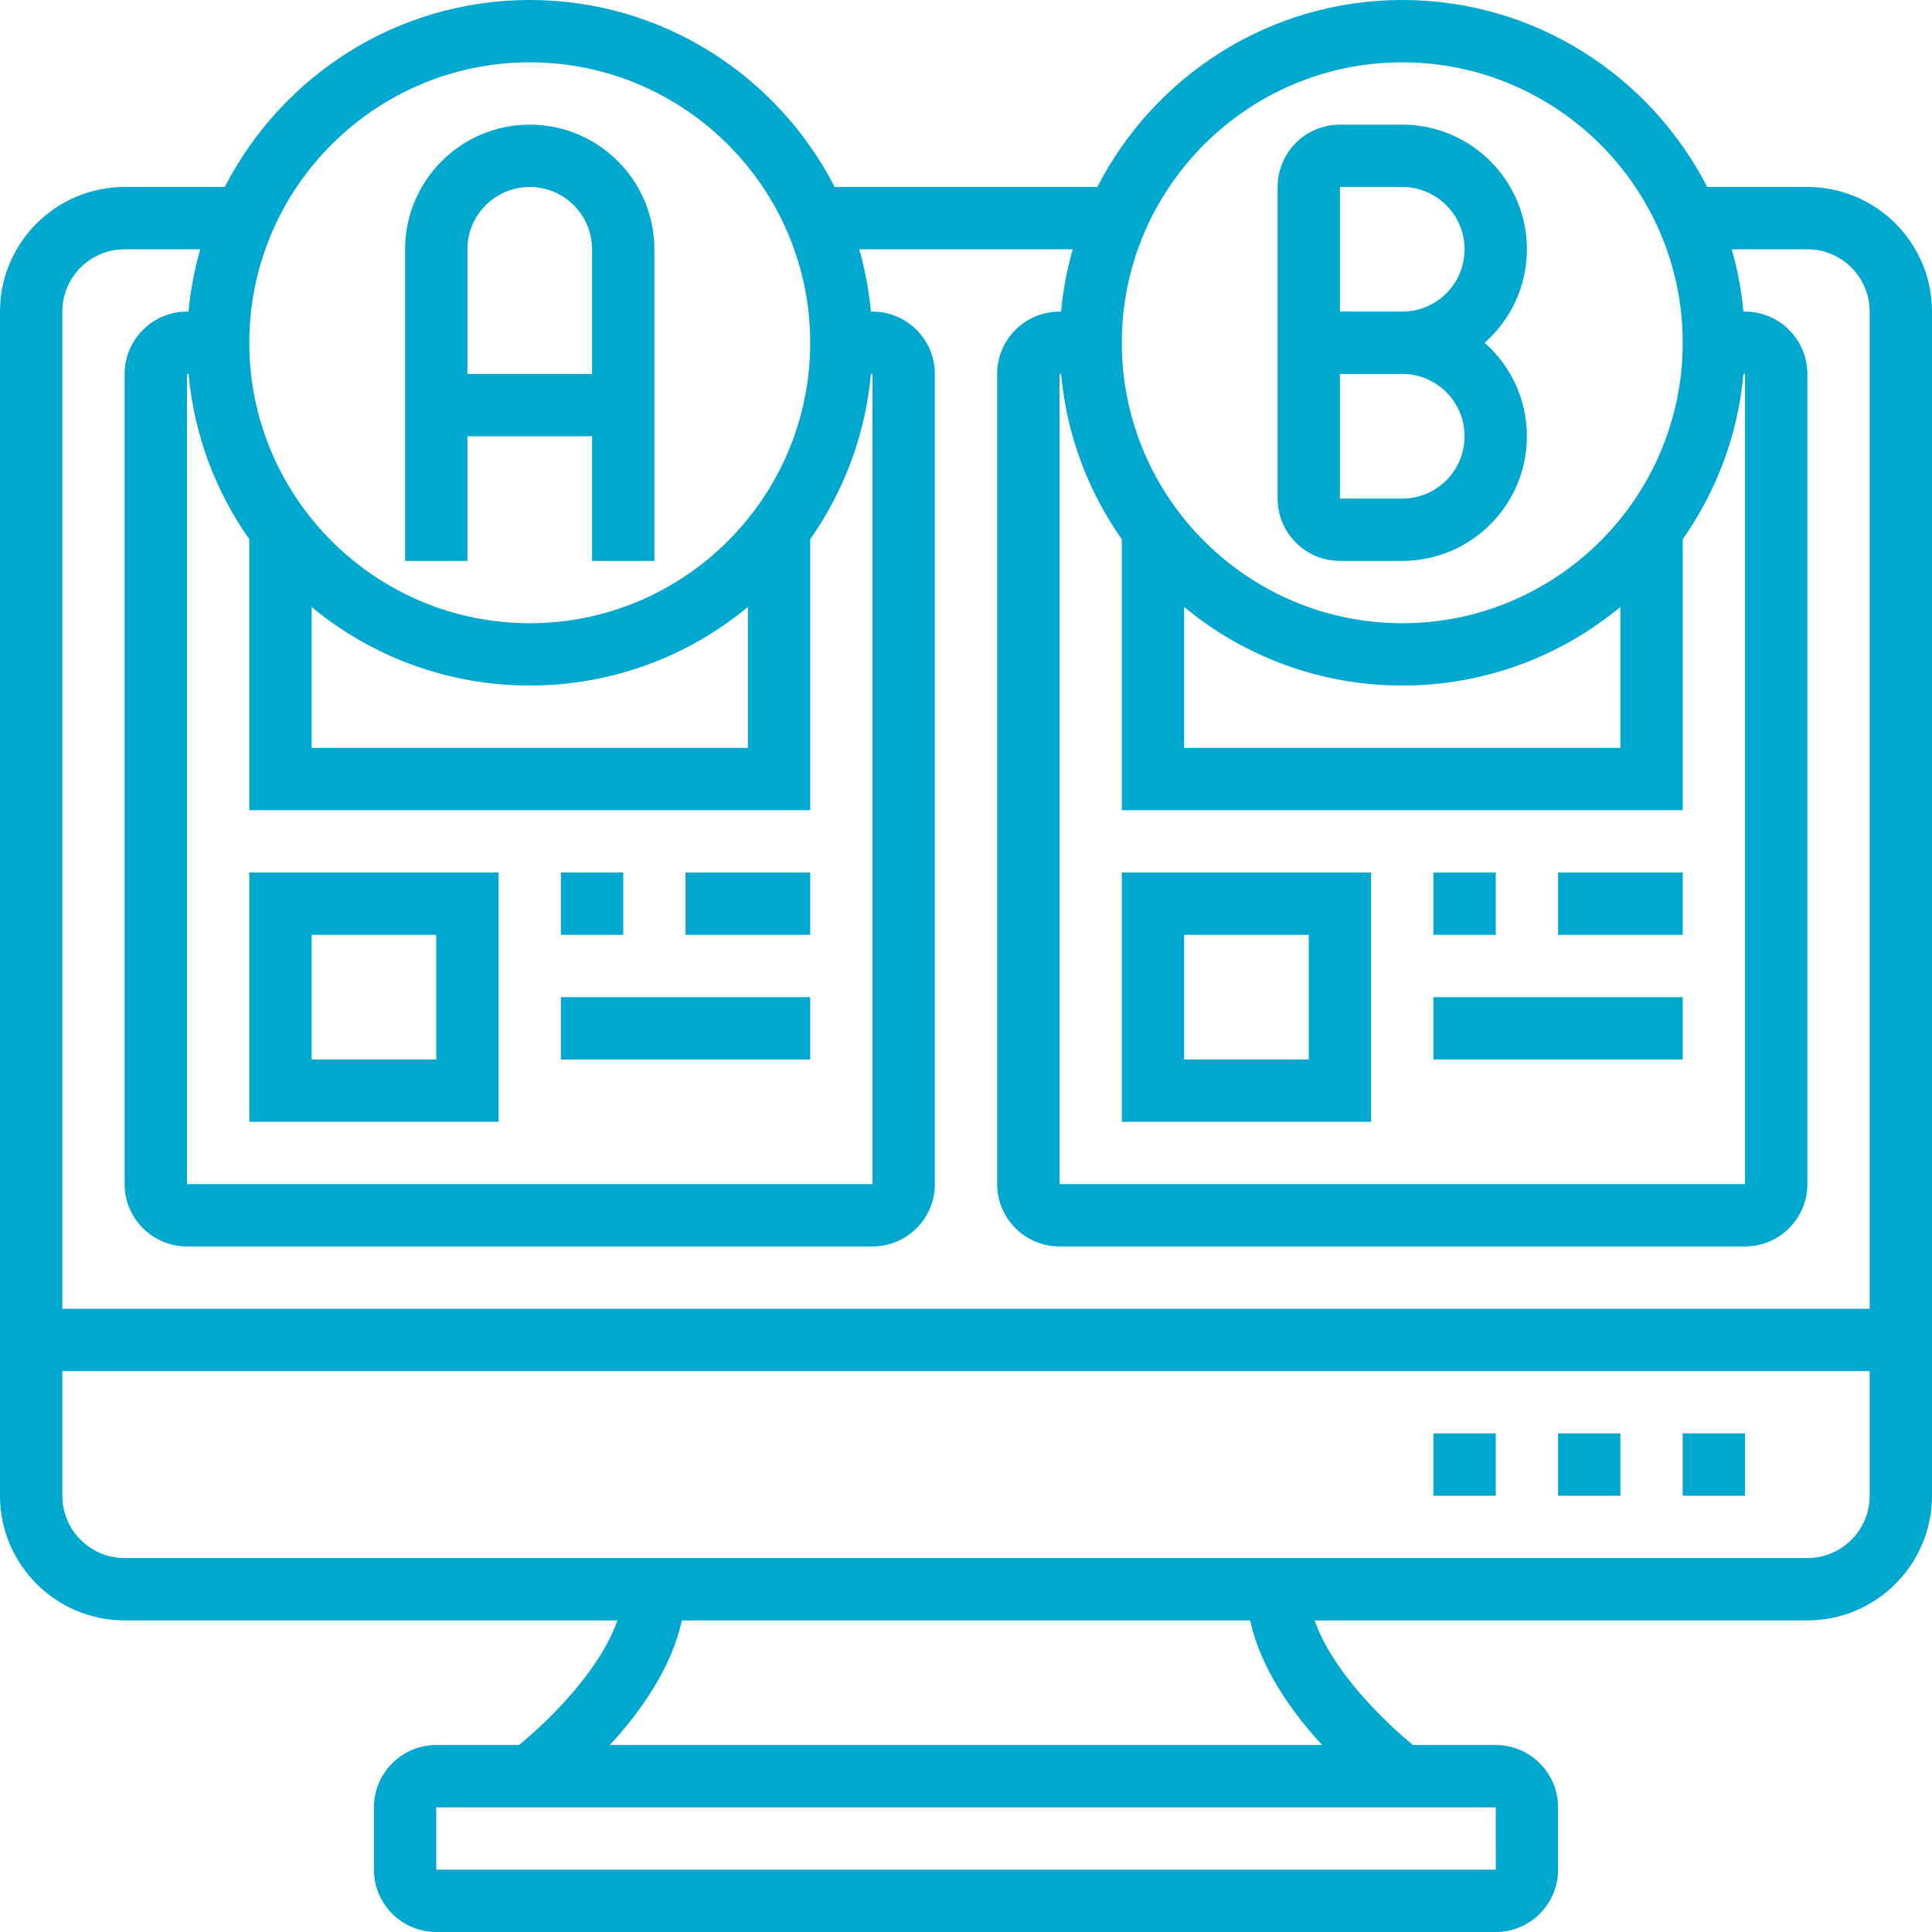 <?xml version="1.0" encoding="UTF-8"?>
<svg width="103px" height="103px" viewBox="0 0 103 103" version="1.1" xmlns="http://www.w3.org/2000/svg" xmlns:xlink="http://www.w3.org/1999/xlink">
    <!-- Generator: Sketch 53.2 (72643) - https://sketchapp.com -->
    <title>001-compare</title>
    <desc>Created with Sketch.</desc>
    <g id="Page-1" stroke="none" stroke-width="1" fill="none" fill-rule="evenodd">
        <g id="Covisum-Site-Icons" transform="translate(-90, -3184)" fill="#00A7CE" fill-rule="nonzero">
            <g id="001-compare" transform="translate(90, 3184)">
                <path d="M71.435,29.903 L74.758,29.903 C78.423,29.903 81.403,26.923 81.403,23.258 C81.403,21.276 80.531,19.492 79.149,18.274 C80.531,17.056 81.403,15.272 81.403,13.29 C81.403,9.626 78.423,6.645 74.758,6.645 L71.435,6.645 C69.603,6.645 68.113,8.135 68.113,9.968 L68.113,26.581 C68.113,28.413 69.603,29.903 71.435,29.903 Z M71.435,9.968 L74.758,9.968 C76.59,9.968 78.081,11.458 78.081,13.29 C78.081,15.123 76.59,16.613 74.758,16.613 L71.435,16.613 L71.435,9.968 Z M71.435,19.935 L74.758,19.935 C76.59,19.935 78.081,21.426 78.081,23.258 C78.081,25.09 76.59,26.581 74.758,26.581 L71.435,26.581 L71.435,19.935 Z" id="Shape"></path>
                <path d="M24.919,23.258 L31.565,23.258 L31.565,29.903 L34.887,29.903 L34.887,13.29 C34.887,9.626 31.907,6.645 28.242,6.645 C24.577,6.645 21.597,9.626 21.597,13.29 L21.597,29.903 L24.919,29.903 L24.919,23.258 Z M28.242,9.968 C30.074,9.968 31.565,11.458 31.565,13.29 L31.565,19.935 L24.919,19.935 L24.919,13.29 C24.919,11.458 26.41,9.968 28.242,9.968 Z" id="Shape"></path>
                <path d="M96.355,9.968 L91.015,9.968 C87.984,4.06 81.842,0 74.758,0 C67.674,0 61.533,4.06 58.501,9.968 L44.498,9.968 C41.467,4.06 35.326,0 28.242,0 C21.158,0 15.016,4.06 11.985,9.968 L6.645,9.968 C2.98,9.968 0,12.948 0,16.613 L0,79.742 C0,83.407 2.98,86.387 6.645,86.387 L32.913,86.387 C31.993,89.063 29.214,91.773 27.667,93.032 L23.258,93.032 C21.426,93.032 19.935,94.522 19.935,96.355 L19.935,99.677 C19.935,101.51 21.426,103 23.258,103 L79.742,103 C81.574,103 83.065,101.51 83.065,99.677 L83.065,96.355 C83.065,94.522 81.574,93.032 79.742,93.032 L75.333,93.032 C73.785,91.773 71.007,89.063 70.087,86.387 L96.355,86.387 C100.02,86.387 103,83.407 103,79.742 L103,16.613 C103,12.948 100.02,9.968 96.355,9.968 Z M93.032,19.935 L93.032,63.129 L56.484,63.129 L56.484,19.935 L56.569,19.935 C56.864,23.195 58.021,26.207 59.806,28.749 L59.806,43.194 L89.71,43.194 L89.71,28.749 C91.496,26.207 92.652,23.197 92.948,19.935 L93.032,19.935 Z M63.129,32.36 C66.29,34.975 70.344,36.548 74.758,36.548 C79.172,36.548 83.226,34.975 86.387,32.36 L86.387,39.871 L63.129,39.871 L63.129,32.36 Z M74.758,3.323 C83.001,3.323 89.71,10.031 89.71,18.274 C89.71,26.518 83.001,33.226 74.758,33.226 C66.515,33.226 59.806,26.518 59.806,18.274 C59.806,10.031 66.515,3.323 74.758,3.323 Z M46.516,19.935 L46.516,63.129 L9.968,63.129 L9.968,19.935 L10.052,19.935 C10.348,23.195 11.504,26.207 13.29,28.749 L13.29,43.194 L43.194,43.194 L43.194,28.749 C44.979,26.207 46.136,23.197 46.431,19.935 L46.516,19.935 Z M16.613,32.36 C19.774,34.975 23.828,36.548 28.242,36.548 C32.656,36.548 36.71,34.975 39.871,32.36 L39.871,39.871 L16.613,39.871 L16.613,32.36 Z M28.242,3.323 C36.485,3.323 43.194,10.031 43.194,18.274 C43.194,26.518 36.485,33.226 28.242,33.226 C19.999,33.226 13.29,26.518 13.29,18.274 C13.29,10.031 19.999,3.323 28.242,3.323 Z M6.645,13.29 L10.675,13.29 C10.371,14.362 10.155,15.472 10.051,16.613 L9.968,16.613 C8.135,16.613 6.645,18.103 6.645,19.935 L6.645,63.129 C6.645,64.961 8.135,66.452 9.968,66.452 L46.516,66.452 C48.349,66.452 49.839,64.961 49.839,63.129 L49.839,19.935 C49.839,18.103 48.349,16.613 46.516,16.613 L46.431,16.613 C46.328,15.47 46.112,14.362 45.807,13.29 L57.192,13.29 C56.888,14.362 56.672,15.472 56.567,16.613 L56.484,16.613 C54.651,16.613 53.161,18.103 53.161,19.935 L53.161,63.129 C53.161,64.961 54.651,66.452 56.484,66.452 L93.032,66.452 C94.865,66.452 96.355,64.961 96.355,63.129 L96.355,19.935 C96.355,18.103 94.865,16.613 93.032,16.613 L92.948,16.613 C92.845,15.47 92.629,14.362 92.323,13.29 L96.355,13.29 C98.187,13.29 99.677,14.78 99.677,16.613 L99.677,69.774 L3.323,69.774 L3.323,16.613 C3.323,14.78 4.813,13.29 6.645,13.29 Z M79.744,99.677 L23.258,99.677 L23.258,96.355 L79.742,96.355 L79.744,99.677 Z M70.489,93.032 L32.511,93.032 C34.12,91.29 35.802,88.941 36.351,86.387 L66.649,86.387 C67.198,88.941 68.88,91.29 70.489,93.032 Z M96.355,83.065 L6.645,83.065 C4.813,83.065 3.323,81.574 3.323,79.742 L3.323,73.097 L99.677,73.097 L99.677,79.742 C99.677,81.574 98.187,83.065 96.355,83.065 Z" id="Shape"></path>
                <path d="M13.29,59.806 L26.581,59.806 L26.581,46.516 L13.29,46.516 L13.29,59.806 Z M16.613,49.839 L23.258,49.839 L23.258,56.484 L16.613,56.484 L16.613,49.839 Z" id="Shape"></path>
                <polygon id="Path" points="29.903 46.516 33.226 46.516 33.226 49.839 29.903 49.839"></polygon>
                <polygon id="Path" points="36.548 46.516 43.194 46.516 43.194 49.839 36.548 49.839"></polygon>
                <polygon id="Path" points="29.903 53.161 43.194 53.161 43.194 56.484 29.903 56.484"></polygon>
                <path d="M59.806,59.806 L73.097,59.806 L73.097,46.516 L59.806,46.516 L59.806,59.806 Z M63.129,49.839 L69.774,49.839 L69.774,56.484 L63.129,56.484 L63.129,49.839 Z" id="Shape"></path>
                <polygon id="Path" points="76.419 46.516 79.742 46.516 79.742 49.839 76.419 49.839"></polygon>
                <polygon id="Path" points="83.065 46.516 89.71 46.516 89.71 49.839 83.065 49.839"></polygon>
                <polygon id="Path" points="76.419 53.161 89.71 53.161 89.71 56.484 76.419 56.484"></polygon>
                <polygon id="Path" points="89.71 76.419 93.032 76.419 93.032 79.742 89.71 79.742"></polygon>
                <polygon id="Path" points="83.065 76.419 86.387 76.419 86.387 79.742 83.065 79.742"></polygon>
                <polygon id="Path" points="76.419 76.419 79.742 76.419 79.742 79.742 76.419 79.742"></polygon>
            </g>
        </g>
    </g>
</svg>